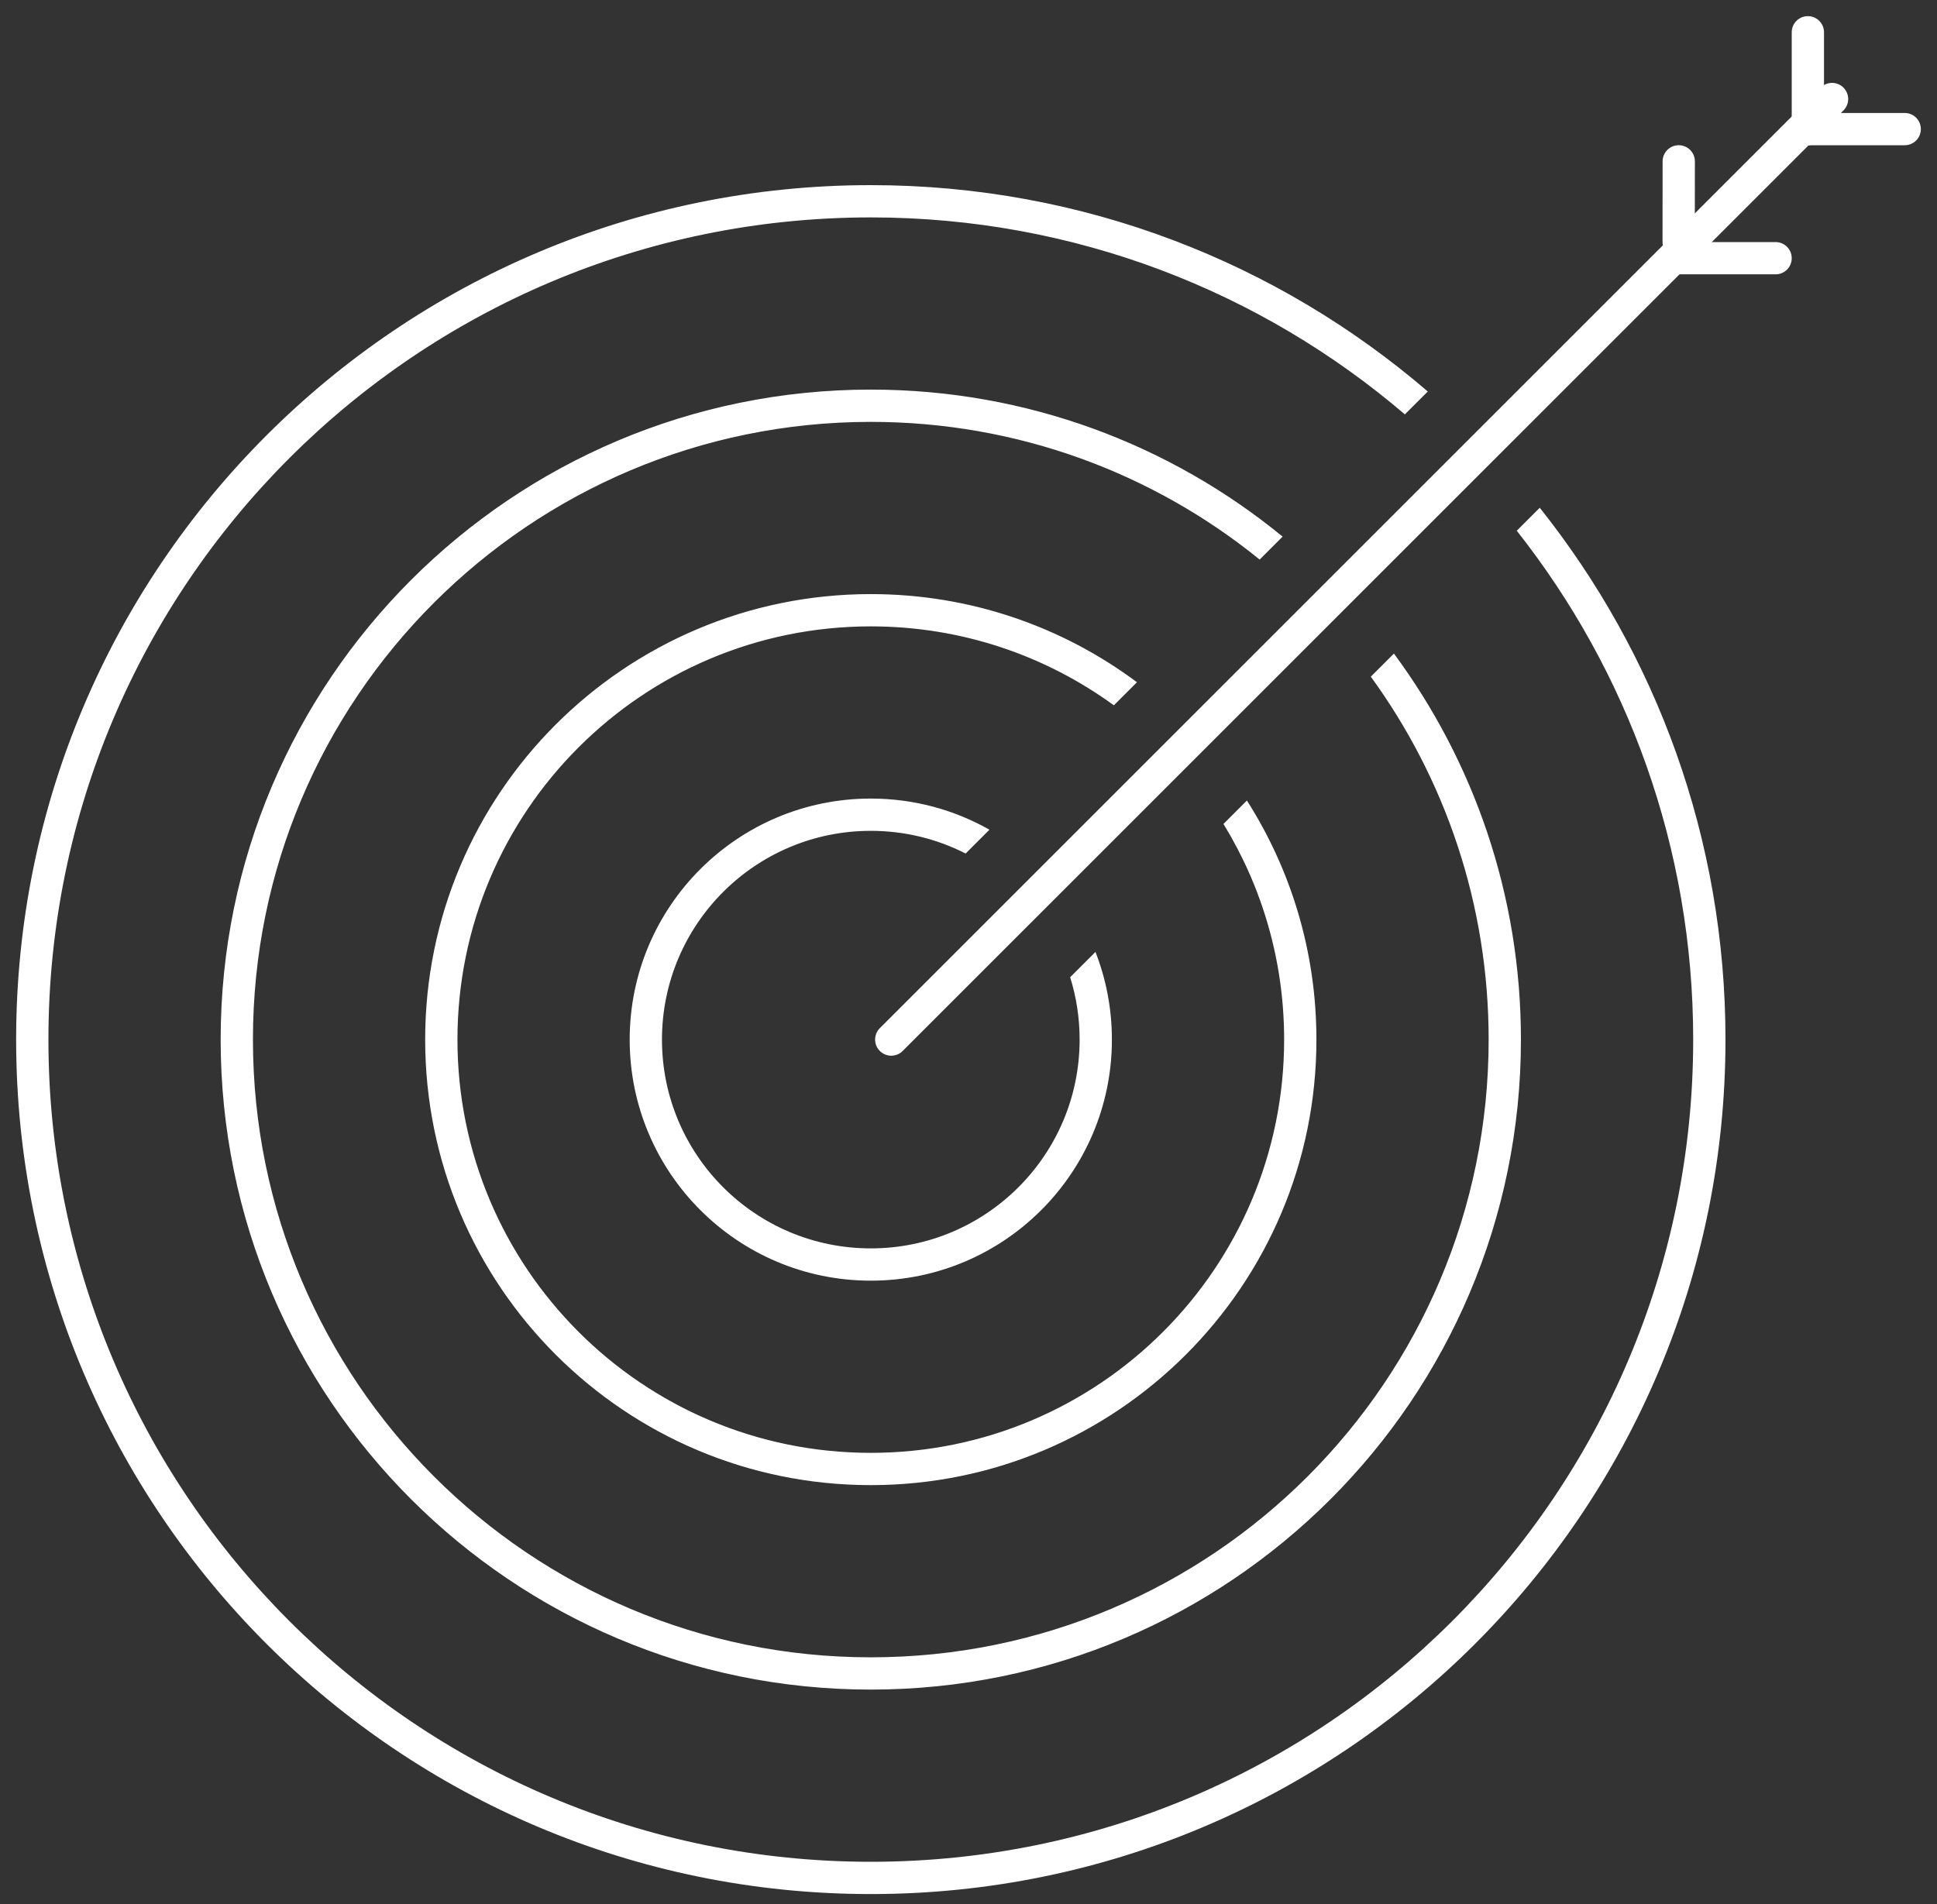 <?xml version="1.0" encoding="UTF-8"?>
<svg xmlns="http://www.w3.org/2000/svg" width="60" height="59" viewBox="0 0 60 59" fill="none">
  <rect x="0" y="0" width="60" height="59" fill="#333333" stroke="none"/>
  <path d="M27.607 32.209L56.749 3.068" stroke="white" stroke-linecap="round"></path>
  <path d="M52 8H55" stroke="white" stroke-linecap="round"></path>
  <path d="M56 4L59 4" stroke="white" stroke-linecap="round"></path>
  <path d="M51.998 7.502L52 4.999" stroke="white" stroke-linecap="round"></path>
  <path d="M56 4L56 1" stroke="white" stroke-linecap="round"></path>
  <path fill-rule="evenodd" clip-rule="evenodd" d="M44.227 12.13C39.593 8.145 33.565 5.736 26.974 5.736C12.353 5.736 0.5 17.589 0.5 32.21C0.5 46.831 12.353 58.684 26.974 58.684C41.595 58.684 53.448 46.831 53.448 32.21C53.448 25.981 51.296 20.254 47.695 15.732L46.983 16.444C50.406 20.781 52.448 26.257 52.448 32.21C52.448 46.279 41.043 57.684 26.974 57.684C12.905 57.684 1.5 46.279 1.5 32.21C1.5 18.141 12.905 6.736 26.974 6.736C33.288 6.736 39.066 9.034 43.517 12.839L44.227 12.13ZM39.73 16.626C36.257 13.78 31.815 12.071 26.974 12.071C15.851 12.071 6.835 21.088 6.835 32.21C6.835 43.333 15.851 52.349 26.974 52.349C38.096 52.349 47.112 43.333 47.112 32.21C47.112 27.731 45.65 23.594 43.178 20.25L42.462 20.965C44.758 24.122 46.112 28.008 46.112 32.21C46.112 42.78 37.544 51.349 26.974 51.349C16.404 51.349 7.835 42.78 7.835 32.21C7.835 21.64 16.404 13.071 26.974 13.071C31.538 13.071 35.73 14.669 39.019 17.337L39.73 16.626ZM35.218 21.138C32.918 19.422 30.064 18.407 26.974 18.407C19.35 18.407 13.17 24.587 13.17 32.21C13.17 39.834 19.35 46.014 26.974 46.014C34.597 46.014 40.777 39.834 40.777 32.21C40.777 29.485 39.987 26.944 38.624 24.803L37.898 25.529C39.09 27.474 39.777 29.762 39.777 32.21C39.777 39.281 34.045 45.014 26.974 45.014C19.902 45.014 14.17 39.281 14.17 32.21C14.17 25.139 19.902 19.407 26.974 19.407C29.788 19.407 32.39 20.314 34.503 21.853L35.218 21.138ZM30.649 25.707C29.564 25.092 28.31 24.742 26.974 24.742C22.849 24.742 19.505 28.085 19.505 32.21C19.505 36.335 22.849 39.679 26.974 39.679C31.099 39.679 34.442 36.335 34.442 32.21C34.442 31.252 34.262 30.336 33.933 29.494L33.149 30.278C33.34 30.888 33.442 31.537 33.442 32.21C33.442 35.783 30.546 38.679 26.974 38.679C23.401 38.679 20.505 35.783 20.505 32.21C20.505 28.638 23.401 25.742 26.974 25.742C28.031 25.742 29.029 25.995 29.911 26.445L30.649 25.707Z" fill="white"></path>
</svg>

